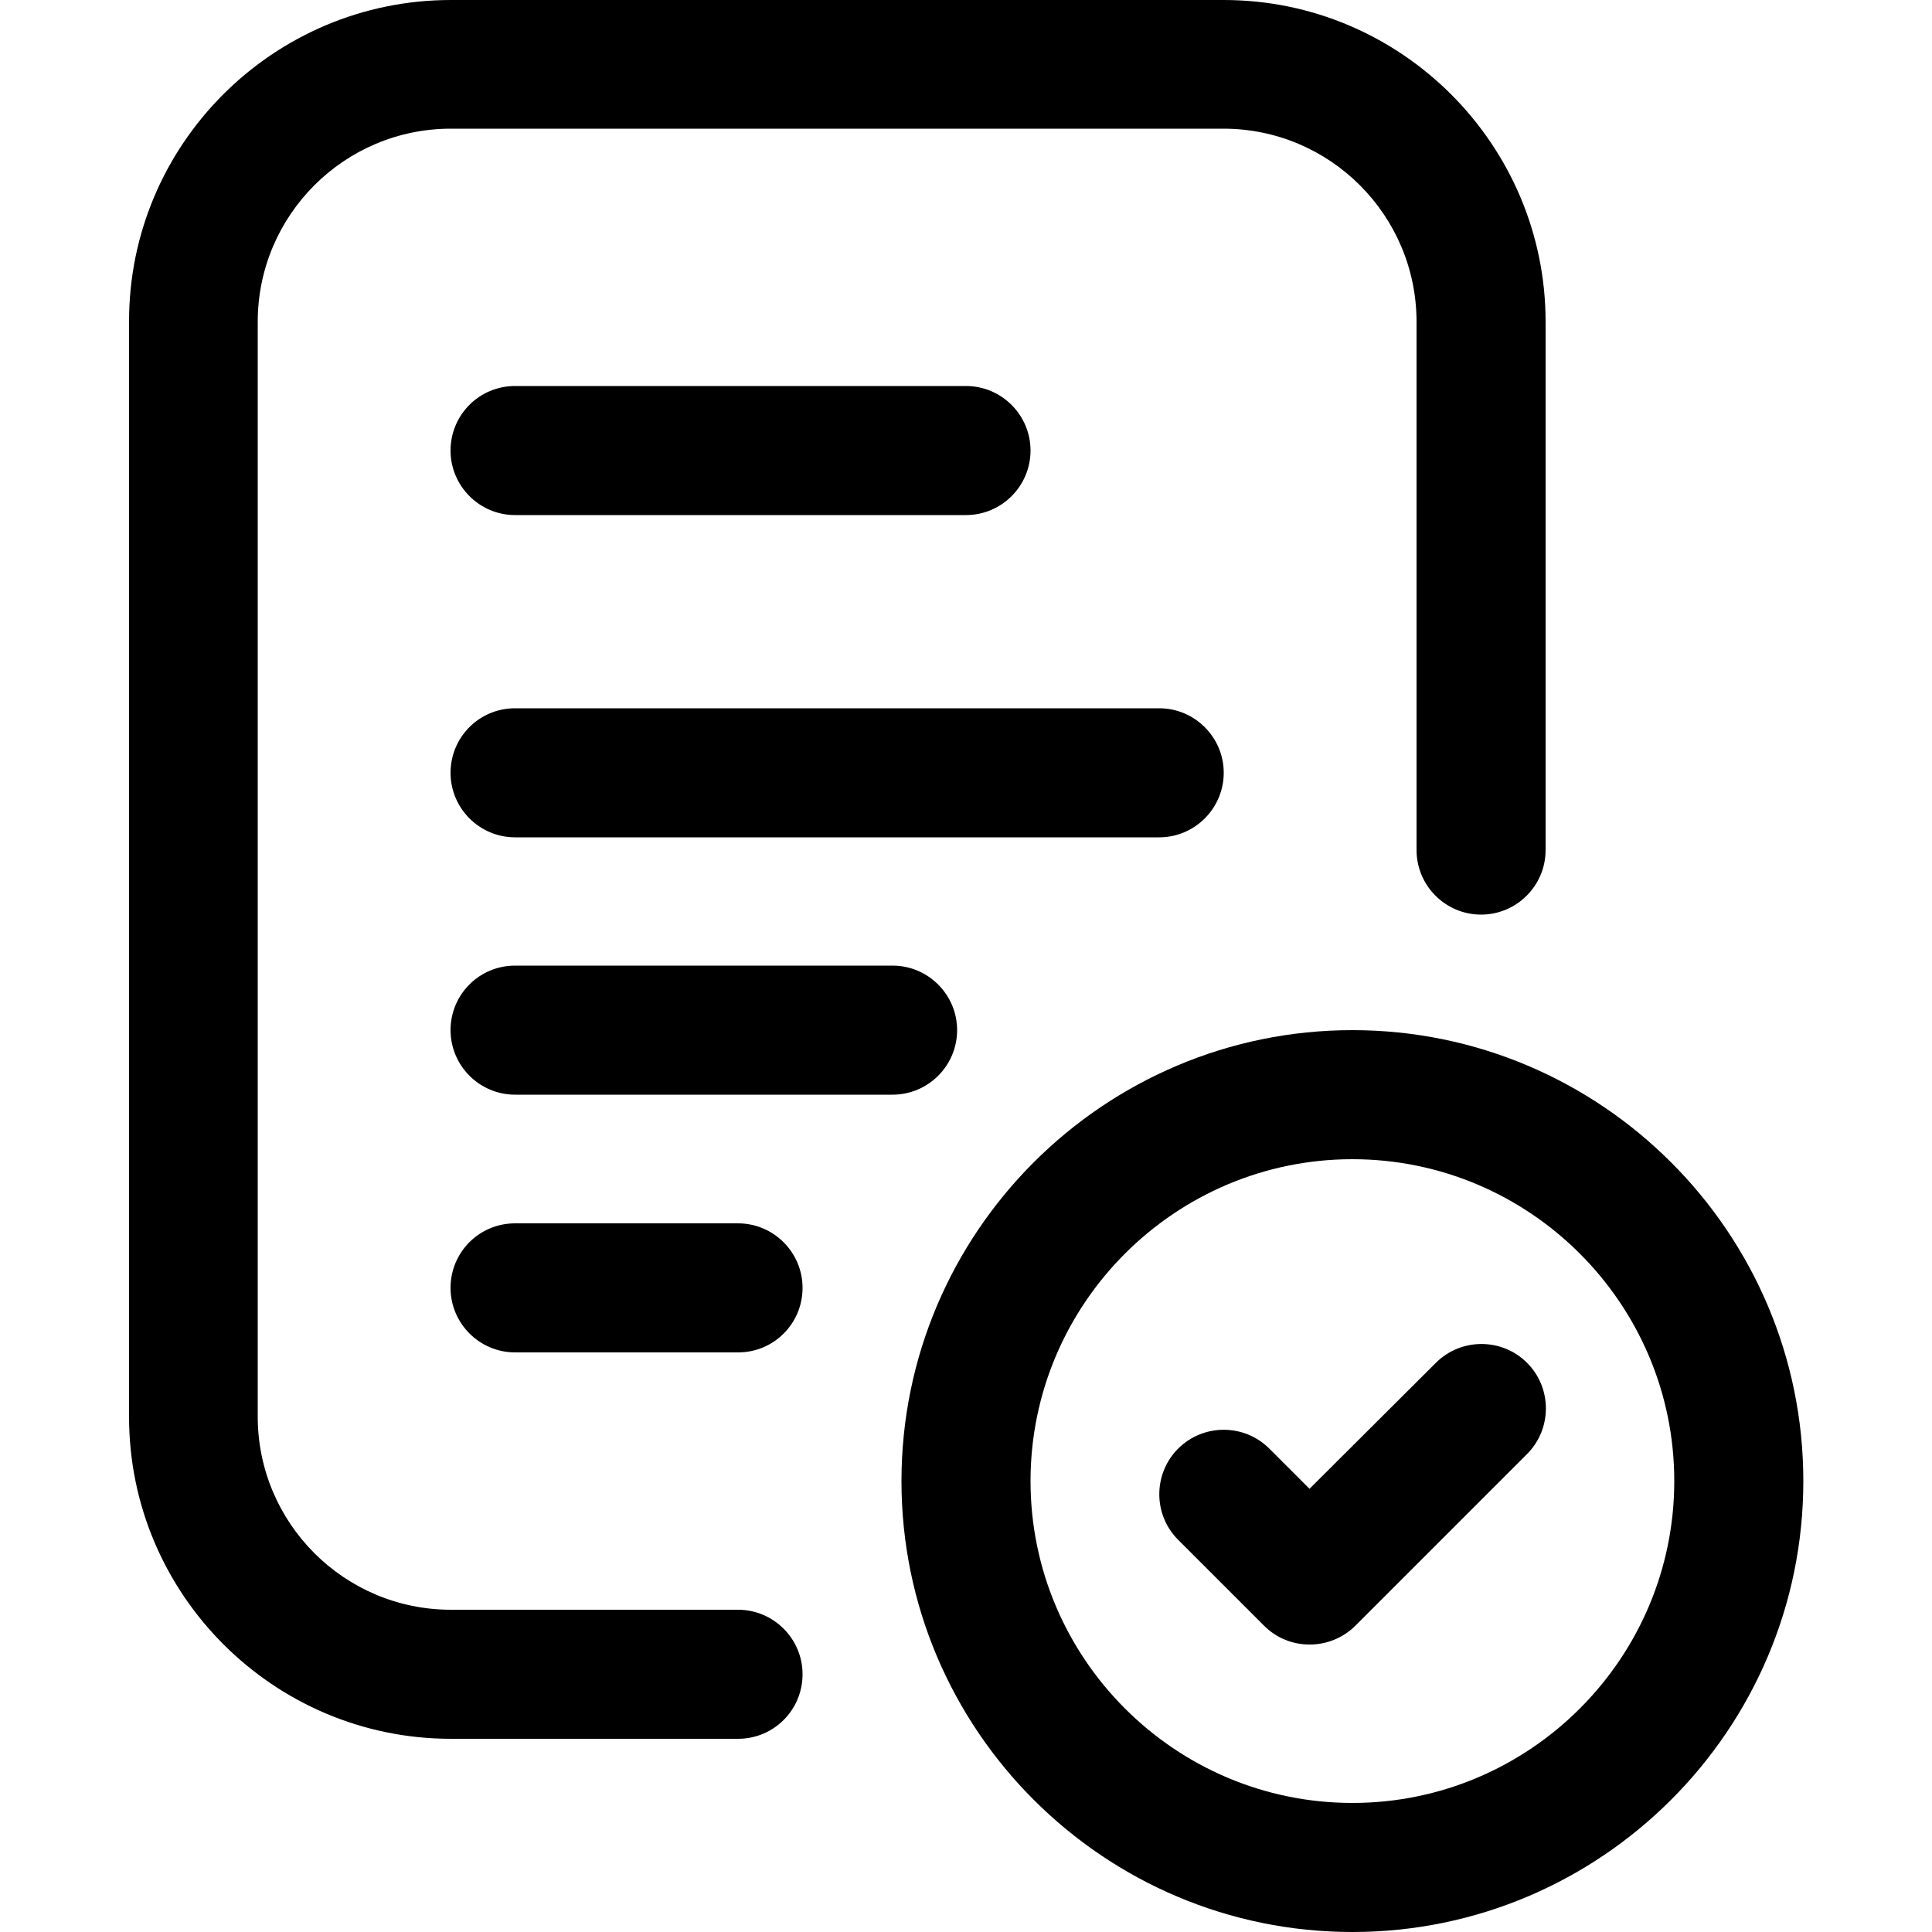 <?xml version="1.0" encoding="UTF-8"?>
<svg id="_圖層_1" data-name="圖層 1" xmlns="http://www.w3.org/2000/svg" viewBox="0 0 50 50">
  <path d="M25,13.33h-11.67c-.92,0-1.67-.75-1.67-1.67s.74-1.67,1.67-1.67h11.67c.92,0,1.67.75,1.67,1.67s-.75,1.67-1.67,1.67Z"/>
  <path d="M30,21.67H13.33c-.92,0-1.67-.75-1.67-1.67s.74-1.67,1.67-1.67h16.67c.92,0,1.67.75,1.67,1.67s-.75,1.67-1.67,1.67Z"/>
  <path d="M23.1,28.33h-9.77c-.92,0-1.67-.75-1.67-1.67s.74-1.67,1.67-1.67h9.77c.92,0,1.67.75,1.67,1.67s-.75,1.67-1.67,1.67h0Z"/>
  <path d="M19.1,35h-5.77c-.92,0-1.67-.75-1.67-1.67s.74-1.67,1.67-1.67h5.77c.92,0,1.67.75,1.67,1.67s-.74,1.67-1.67,1.67Z"/>
  <path d="M19.1,45h-7.43c-4.59,0-8.33-3.74-8.33-8.33V8.33C3.33,3.74,7.07,0,11.67,0h20c4.59,0,8.33,3.74,8.33,8.33v13.67c0,.92-.75,1.67-1.67,1.67s-1.67-.75-1.67-1.67v-13.67c0-2.76-2.24-5-5-5H11.67c-2.76,0-5,2.24-5,5v28.33c0,2.76,2.24,5,5,5h7.43c.92,0,1.67.75,1.67,1.67s-.74,1.67-1.67,1.67Z"/>
  <path d="M35,50c-6.43,0-11.67-5.23-11.67-11.67s5.24-11.67,11.67-11.67,11.67,5.23,11.67,11.67-5.24,11.67-11.67,11.67ZM35,30c-4.59,0-8.33,3.74-8.33,8.33s3.74,8.33,8.33,8.33,8.33-3.74,8.33-8.33-3.74-8.33-8.33-8.33Z"/>
  <path d="M33.89,42.56c-.43,0-.85-.16-1.18-.49l-2.22-2.22c-.65-.65-.65-1.71,0-2.36s1.71-.65,2.36,0l1.04,1.04,3.27-3.26c.65-.65,1.71-.65,2.36,0s.65,1.71,0,2.36l-4.44,4.44c-.32.32-.75.49-1.18.49h0Z"/>
</svg>